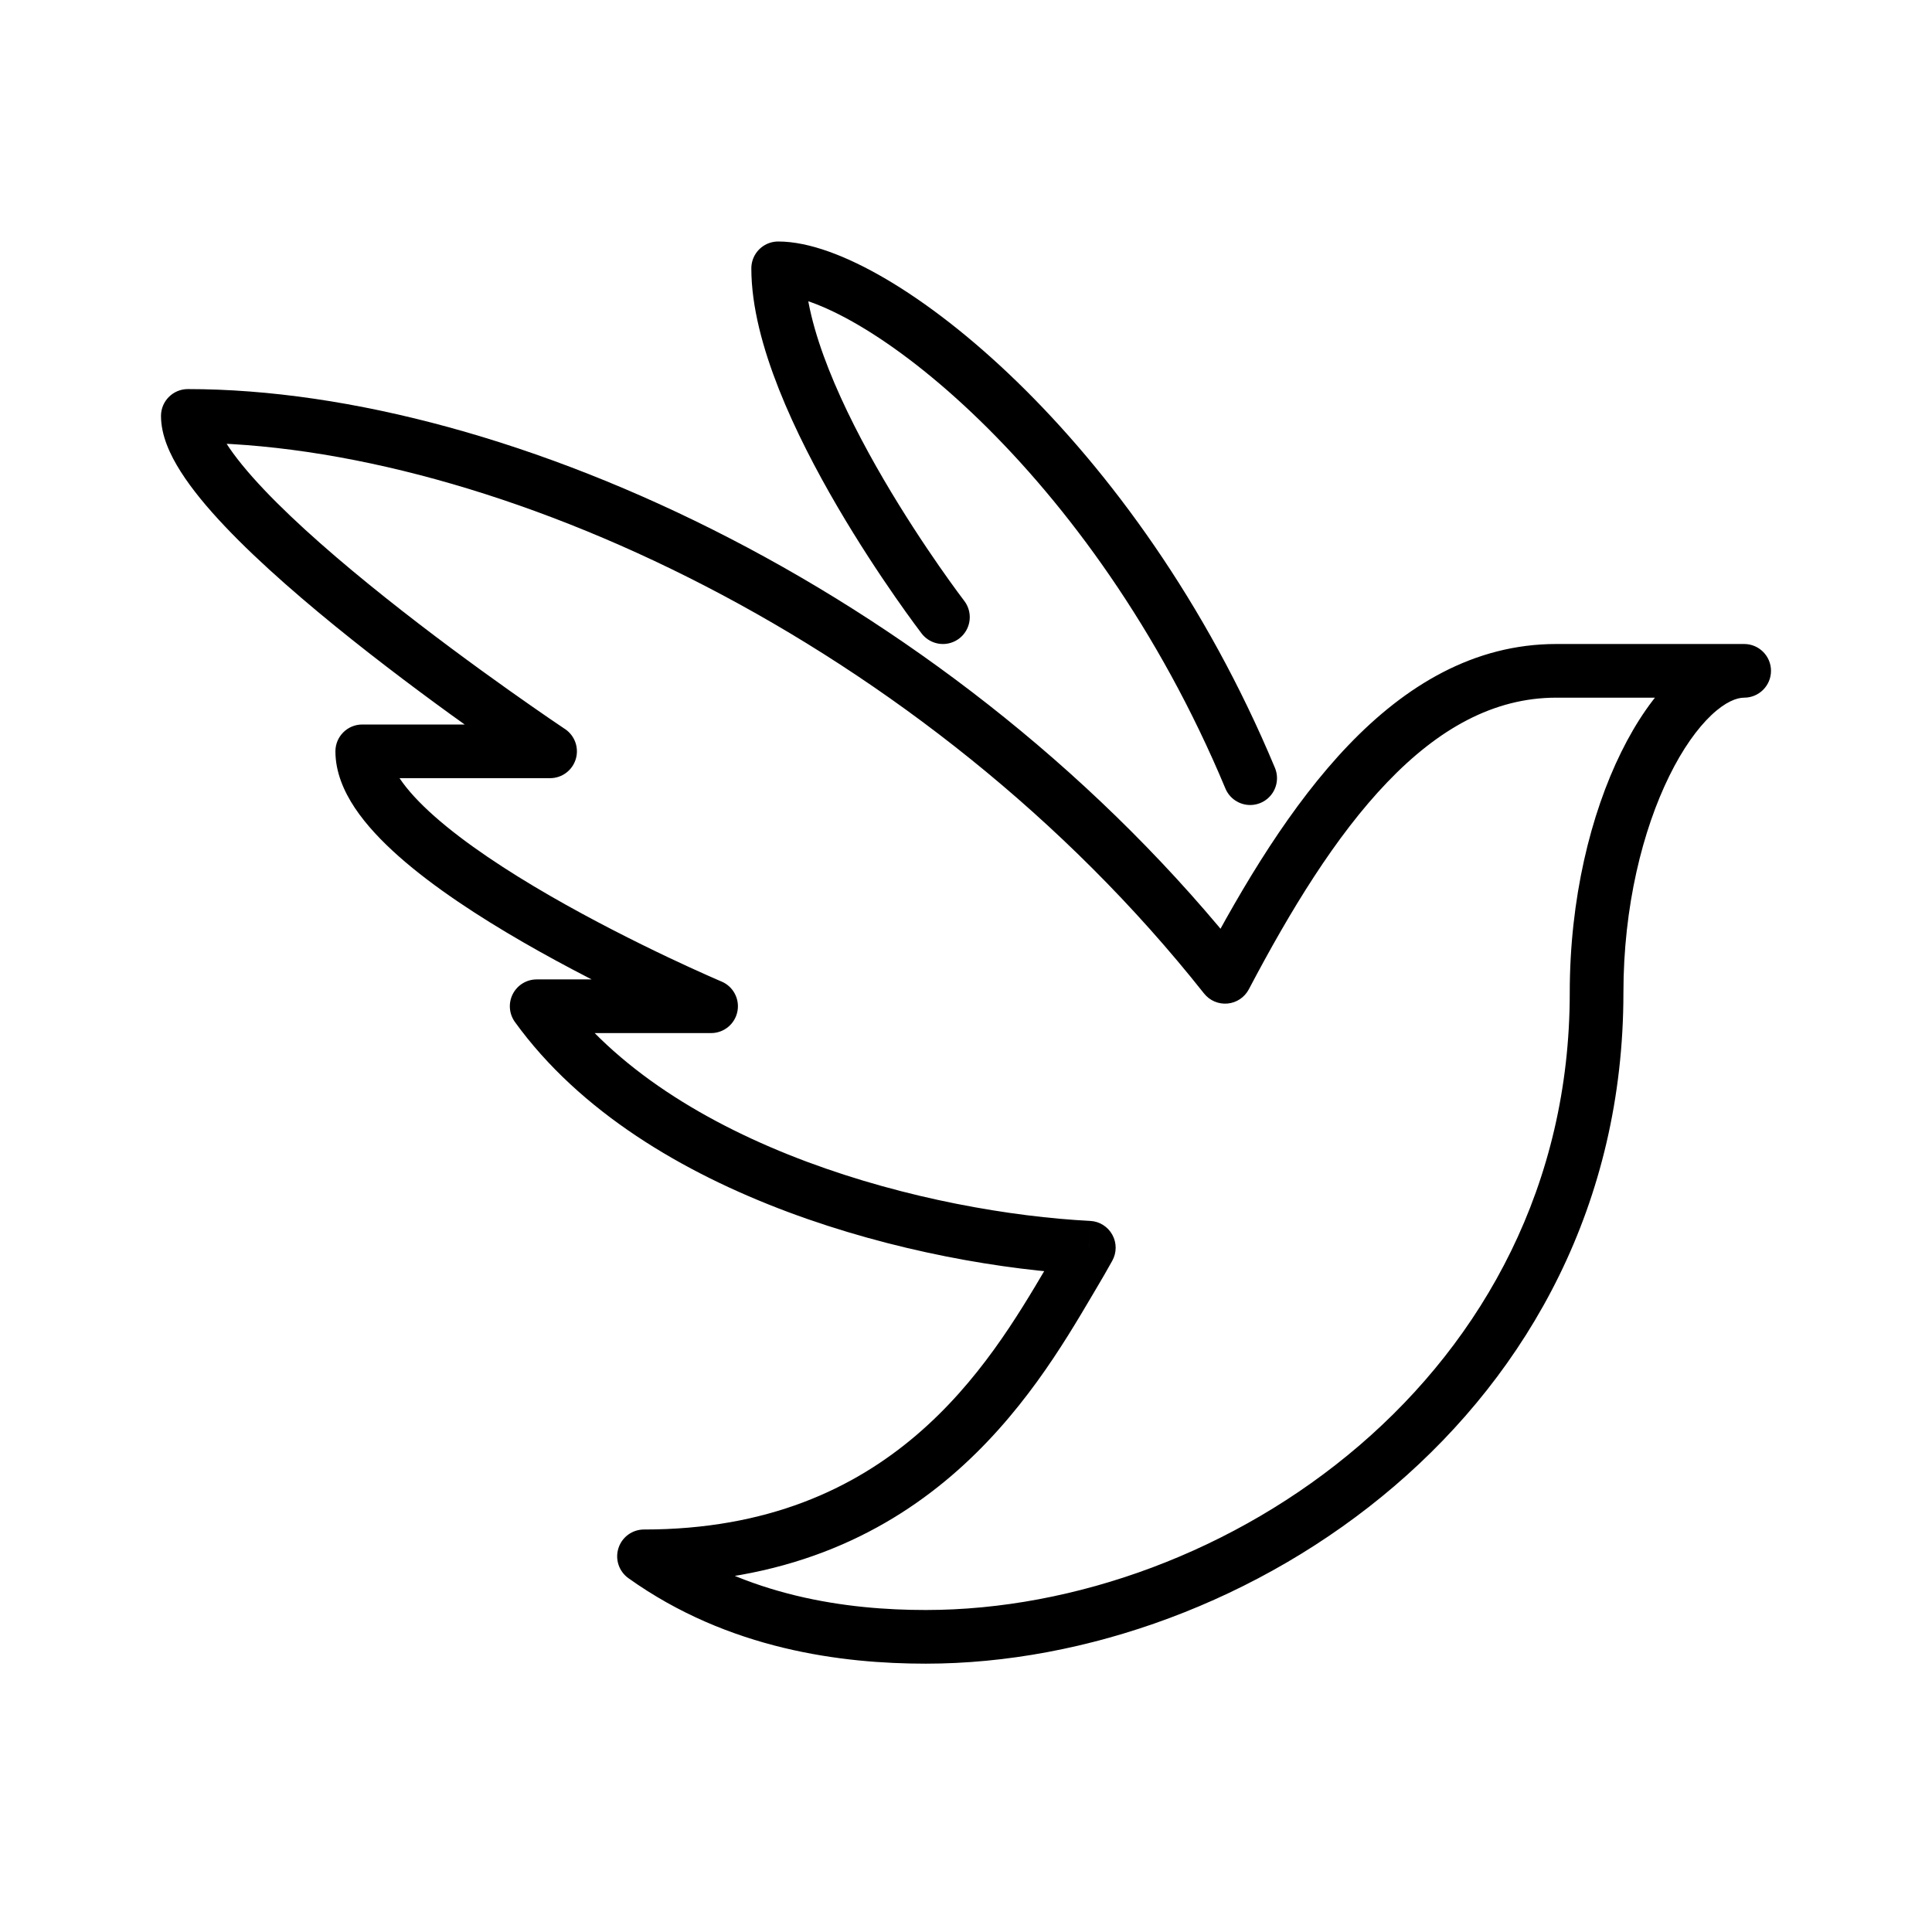 <svg id="emoji" viewBox="0 0 72 72" xmlns="http://www.w3.org/2000/svg">
  <g id="line">
    <path fill="#000" d="M45.655 36.403L44.871 37.024C45.081 37.289 45.41 37.43 45.747 37.399C46.084 37.368 46.382 37.168 46.54 36.869L45.655 36.403ZM7 15.5V14.5C6.448 14.5 6 14.948 6 15.5H7ZM20.5 28V29C20.941 29 21.329 28.712 21.457 28.29C21.585 27.868 21.421 27.412 21.055 27.168L20.5 28ZM13.5 28V27C12.948 27 12.5 27.448 12.5 28H13.5ZM26.5 37.5V38.5C26.976 38.5 27.386 38.165 27.48 37.699C27.575 37.233 27.328 36.764 26.89 36.579L26.5 37.5ZM20 37.5V36.5C19.625 36.5 19.281 36.71 19.11 37.045C18.939 37.379 18.97 37.781 19.189 38.086L20 37.5ZM40.578 46.499L41.451 46.985C41.619 46.683 41.62 46.316 41.452 46.014C41.285 45.712 40.974 45.517 40.629 45.5L40.578 46.499ZM40 47.5L39.142 46.986L39.139 46.991L40 47.5ZM39.872 47.716L39.011 47.208L39.011 47.208L39.872 47.716ZM24 58V57C23.565 57 23.18 57.281 23.048 57.695C22.915 58.109 23.065 58.561 23.419 58.814L24 58ZM65 26C65.552 26 66 25.552 66 25C66 24.448 65.552 24 65 24V26ZM46.439 35.782C35.725 22.255 19.027 14.5 7 14.5V16.5C18.339 16.5 34.486 23.911 44.871 37.024L46.439 35.782ZM6 15.5C6 16.226 6.335 16.948 6.736 17.578C7.153 18.235 7.728 18.926 8.383 19.617C9.696 21.003 11.426 22.49 13.127 23.845C14.834 25.204 16.537 26.45 17.812 27.355C18.45 27.807 18.982 28.176 19.355 28.431C19.541 28.559 19.688 28.659 19.789 28.727C19.839 28.761 19.878 28.787 19.904 28.805C19.917 28.813 19.927 28.82 19.934 28.825C19.938 28.827 19.94 28.829 19.942 28.83C19.943 28.831 19.944 28.831 19.944 28.831C19.945 28.832 19.945 28.832 19.945 28.832C19.945 28.832 19.945 28.832 20.5 28C21.055 27.168 21.055 27.168 21.055 27.168C21.055 27.168 21.055 27.168 21.054 27.168C21.054 27.168 21.053 27.167 21.053 27.167C21.051 27.166 21.049 27.164 21.046 27.162C21.04 27.158 21.031 27.152 21.018 27.144C20.994 27.127 20.957 27.102 20.908 27.069C20.811 27.004 20.668 26.907 20.485 26.782C20.12 26.531 19.597 26.169 18.97 25.724C17.713 24.832 16.041 23.609 14.373 22.28C12.699 20.947 11.054 19.528 9.835 18.242C9.225 17.598 8.745 17.011 8.424 16.506C8.087 15.974 8 15.649 8 15.5H6ZM20.5 27H13.5V29H20.5V27ZM12.5 28C12.5 28.769 12.81 29.486 13.226 30.111C13.647 30.742 14.223 31.349 14.869 31.921C16.161 33.064 17.853 34.166 19.5 35.116C21.156 36.072 22.807 36.897 24.04 37.482C24.658 37.775 25.173 38.008 25.535 38.169C25.716 38.25 25.858 38.312 25.956 38.355C26.005 38.376 26.043 38.392 26.069 38.403C26.082 38.409 26.092 38.413 26.099 38.416C26.102 38.418 26.105 38.419 26.107 38.42C26.108 38.42 26.109 38.42 26.109 38.42C26.11 38.421 26.11 38.421 26.11 38.421C26.11 38.421 26.11 38.421 26.5 37.5C26.89 36.579 26.89 36.579 26.89 36.579C26.89 36.579 26.89 36.579 26.89 36.579C26.889 36.579 26.889 36.579 26.888 36.578C26.887 36.578 26.885 36.577 26.882 36.576C26.877 36.574 26.868 36.57 26.856 36.565C26.833 36.555 26.798 36.54 26.752 36.52C26.659 36.48 26.523 36.42 26.348 36.342C25.999 36.187 25.498 35.96 24.897 35.675C23.693 35.103 22.094 34.303 20.5 33.384C18.897 32.459 17.339 31.436 16.194 30.423C15.621 29.916 15.181 29.438 14.891 29.002C14.597 28.561 14.5 28.231 14.5 28H12.5ZM26.5 36.5H20V38.5H26.5V36.5ZM19.189 38.086C21.611 41.439 25.45 43.704 29.368 45.168C33.298 46.636 37.414 47.338 40.526 47.497L40.629 45.5C37.698 45.35 33.786 44.683 30.068 43.294C26.338 41.901 22.909 39.82 20.811 36.914L19.189 38.086ZM40.858 48.014C41.056 47.683 41.254 47.339 41.451 46.985L39.704 46.012C39.516 46.351 39.328 46.675 39.142 46.986L40.858 48.014ZM40.734 48.224C40.777 48.151 40.819 48.079 40.861 48.009L39.139 46.991C39.097 47.063 39.054 47.135 39.011 47.208L40.734 48.224ZM24 59C34.4 59 38.534 51.954 40.734 48.224L39.011 47.208C36.832 50.903 33.213 57 24 57V59ZM34.5 60C31.594 60 27.838 59.512 24.581 57.186L23.419 58.814C27.162 61.488 31.406 62 34.5 62V60ZM58.5 37C58.5 51.309 45.598 60 34.5 60V62C46.402 62 60.5 52.691 60.5 37H58.5ZM65 24C64.021 24 63.13 24.509 62.398 25.202C61.656 25.906 60.982 26.883 60.415 28.035C59.279 30.342 58.5 33.495 58.5 37H60.5C60.5 33.774 61.221 30.927 62.21 28.918C62.705 27.911 63.251 27.15 63.773 26.655C64.307 26.149 64.729 26 65 26V24ZM58 26H65V24H58V26ZM46.54 36.869C48.099 33.906 49.778 31.157 51.694 29.157C53.603 27.164 55.661 26 58 26V24C54.92 24 52.375 25.555 50.25 27.773C48.133 29.983 46.349 32.935 44.77 35.938L46.54 36.869Z"/>
    <path fill="none" stroke="#000" stroke-linecap="round" stroke-linejoin="round" stroke-width="2" d="M35.14 23C35.14 23 29 15 29 10C32.5 10 41.521 16.854 46.59 29"/>
  </g>
</svg>
